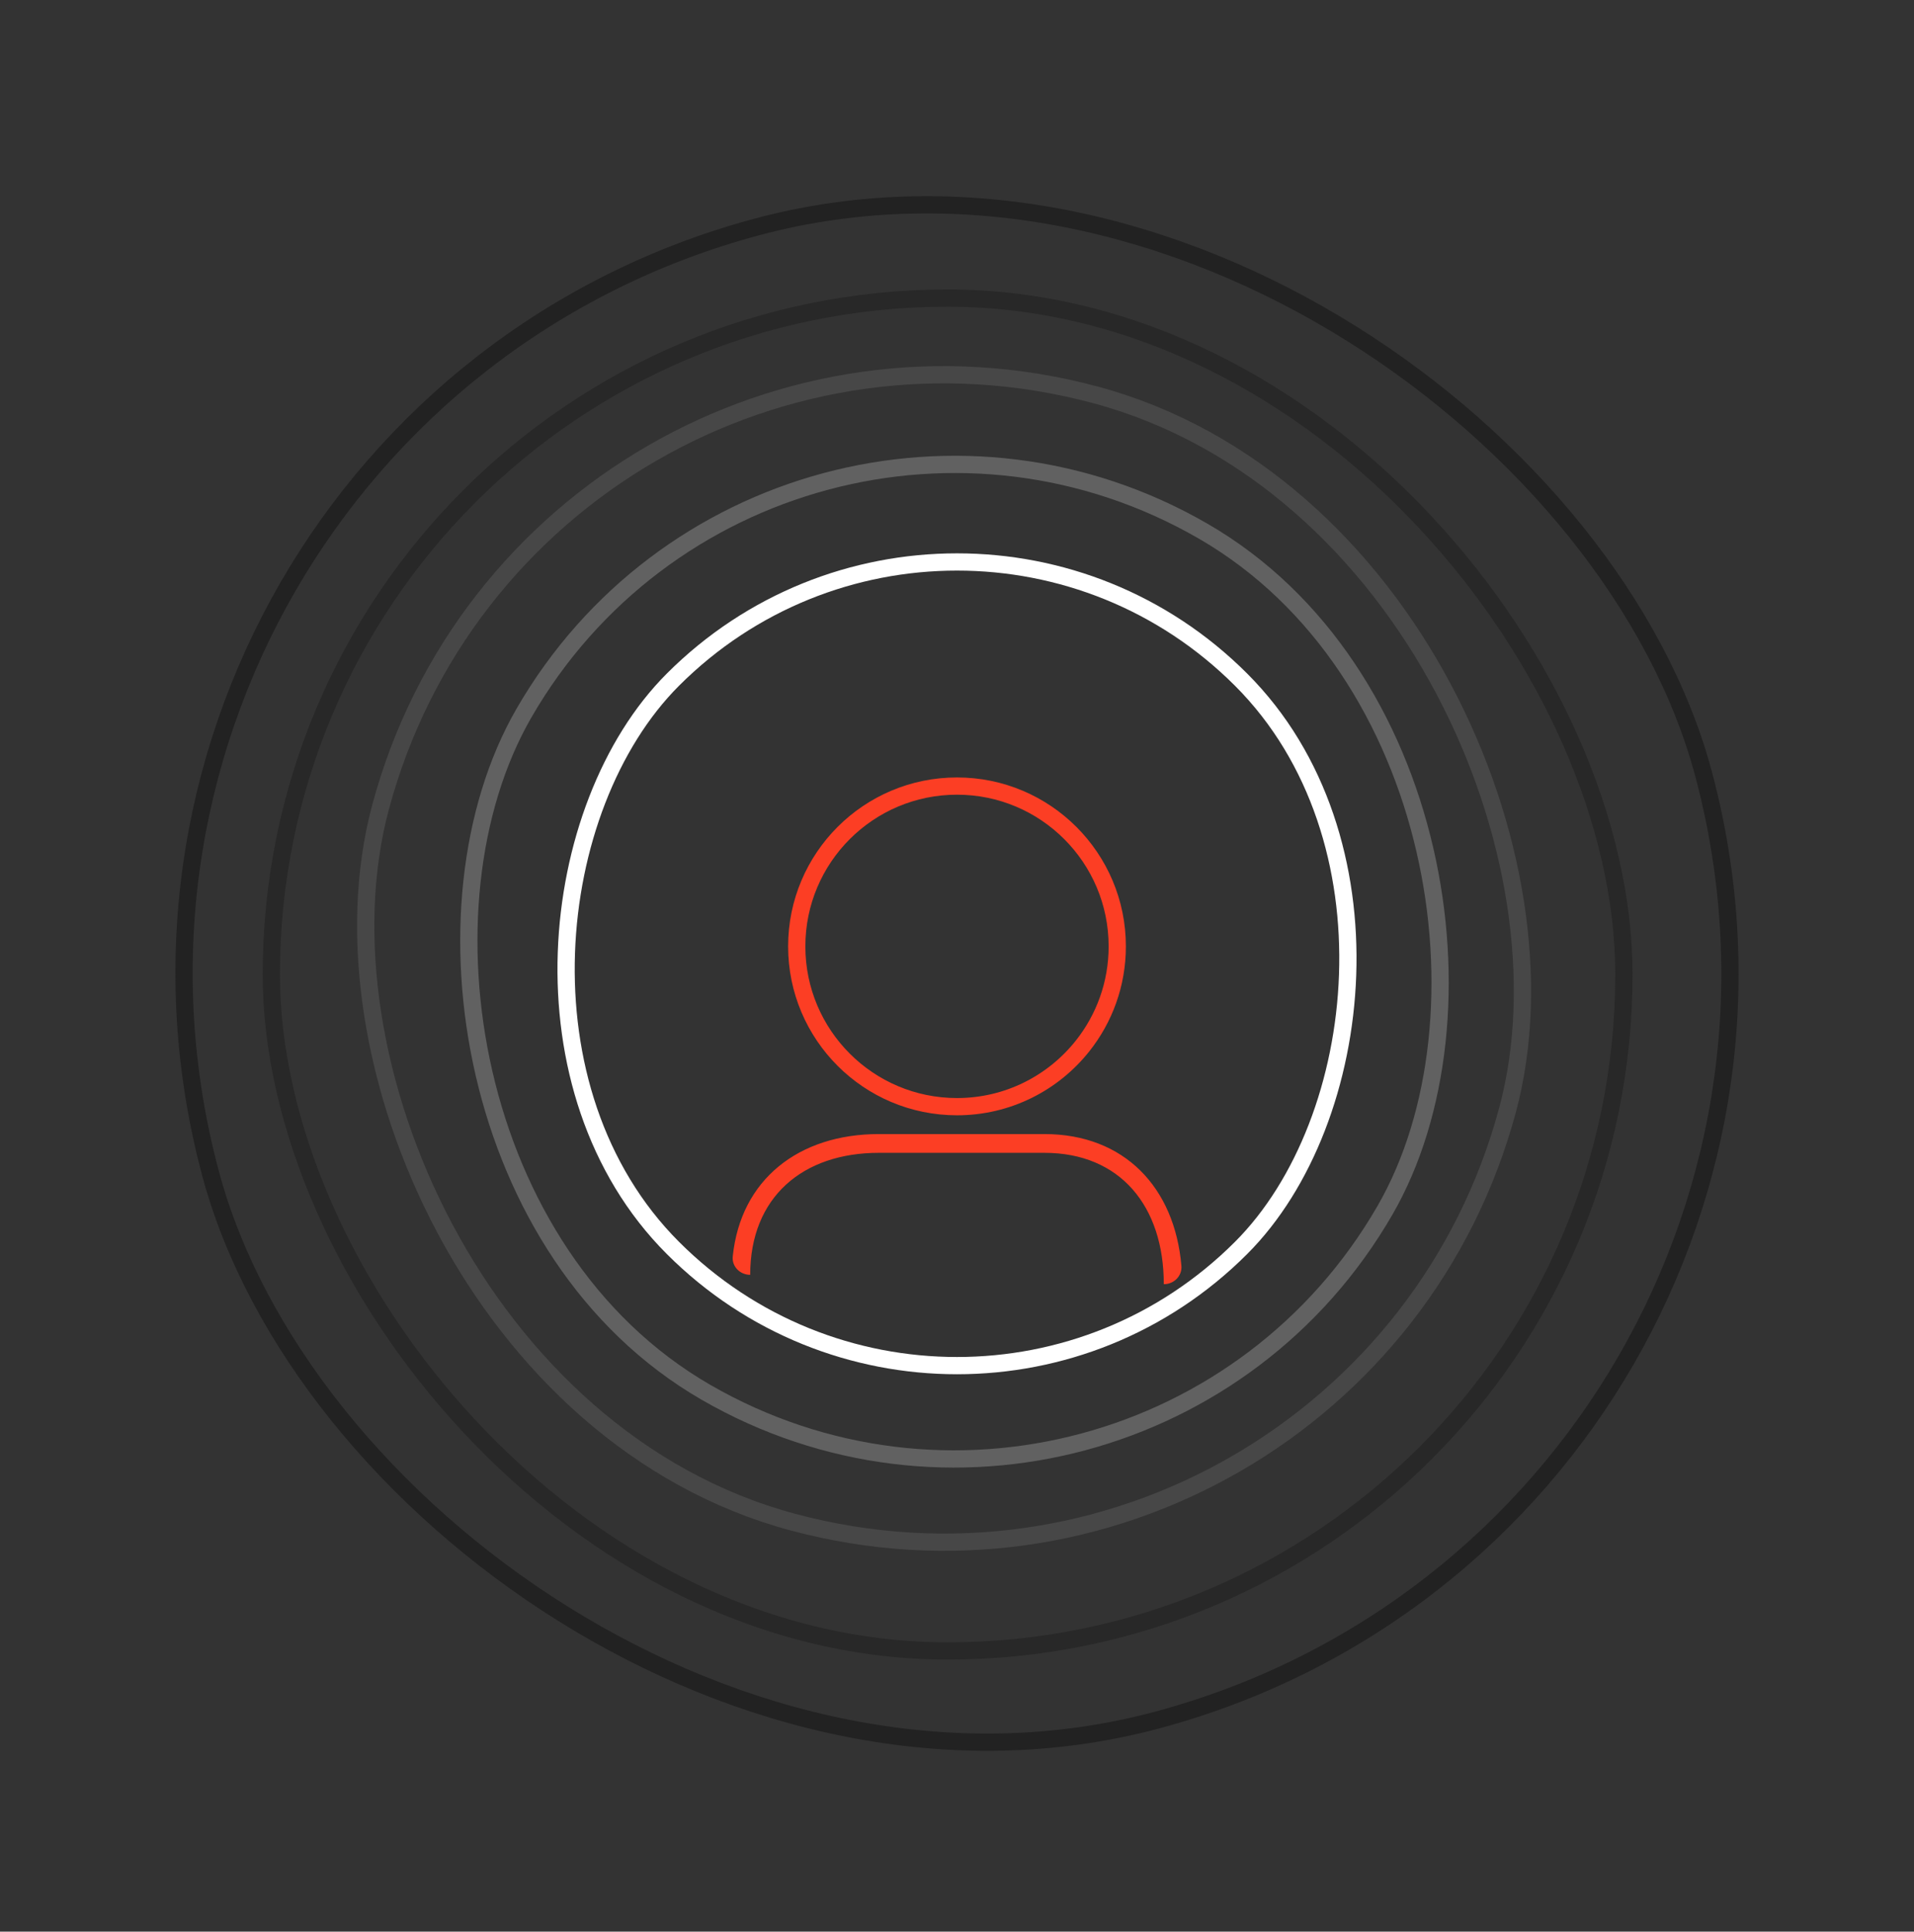 <?xml version="1.0" encoding="UTF-8"?> <svg xmlns="http://www.w3.org/2000/svg" width="111" height="112" viewBox="0 0 111 112" fill="none"><rect x="0" y="0" width="111" height="112" fill="#333333" stroke="none"/><rect x="15.735" y="17.284" width="78.441" height="78.441" rx="39.221" stroke="#282828"></rect><rect x="30.824" y="14.132" width="67.675" height="67.675" rx="33.838" transform="rotate(15 30.824 14.132)" stroke="#474747"></rect><rect x="0.612" y="24.756" width="89.631" height="89.631" rx="44.816" transform="rotate(-15 0.612 24.756)" stroke="#222222"></rect><rect x="44.801" y="16.379" width="57.658" height="57.658" rx="28.829" transform="rotate(30 44.801 16.379)" stroke="#616161"></rect><rect x="55.5" y="22.933" width="46.598" height="46.598" rx="23.299" transform="rotate(45 55.5 22.933)" stroke="white"></rect><path d="M64.794 54.873C64.794 57.057 64.041 59.064 62.78 60.65C61.077 62.794 58.449 64.167 55.5 64.167C50.367 64.167 46.206 60.005 46.206 54.873C46.206 49.739 50.367 45.578 55.5 45.578C60.633 45.578 64.794 49.739 64.794 54.873Z" stroke="#FC3E24"></path><path fill-rule="evenodd" clip-rule="evenodd" d="M43.507 73.917C42.918 73.917 42.434 73.437 42.495 72.851C42.953 68.386 46.323 65.755 50.969 65.755H60.564C65.212 65.755 68.124 68.859 68.514 73.395C68.564 73.982 68.082 74.461 67.493 74.461C67.493 69.953 64.979 66.843 60.564 66.843H50.969C46.554 66.843 43.507 69.409 43.507 73.917Z" fill="#FC3E24"></path></svg> 
